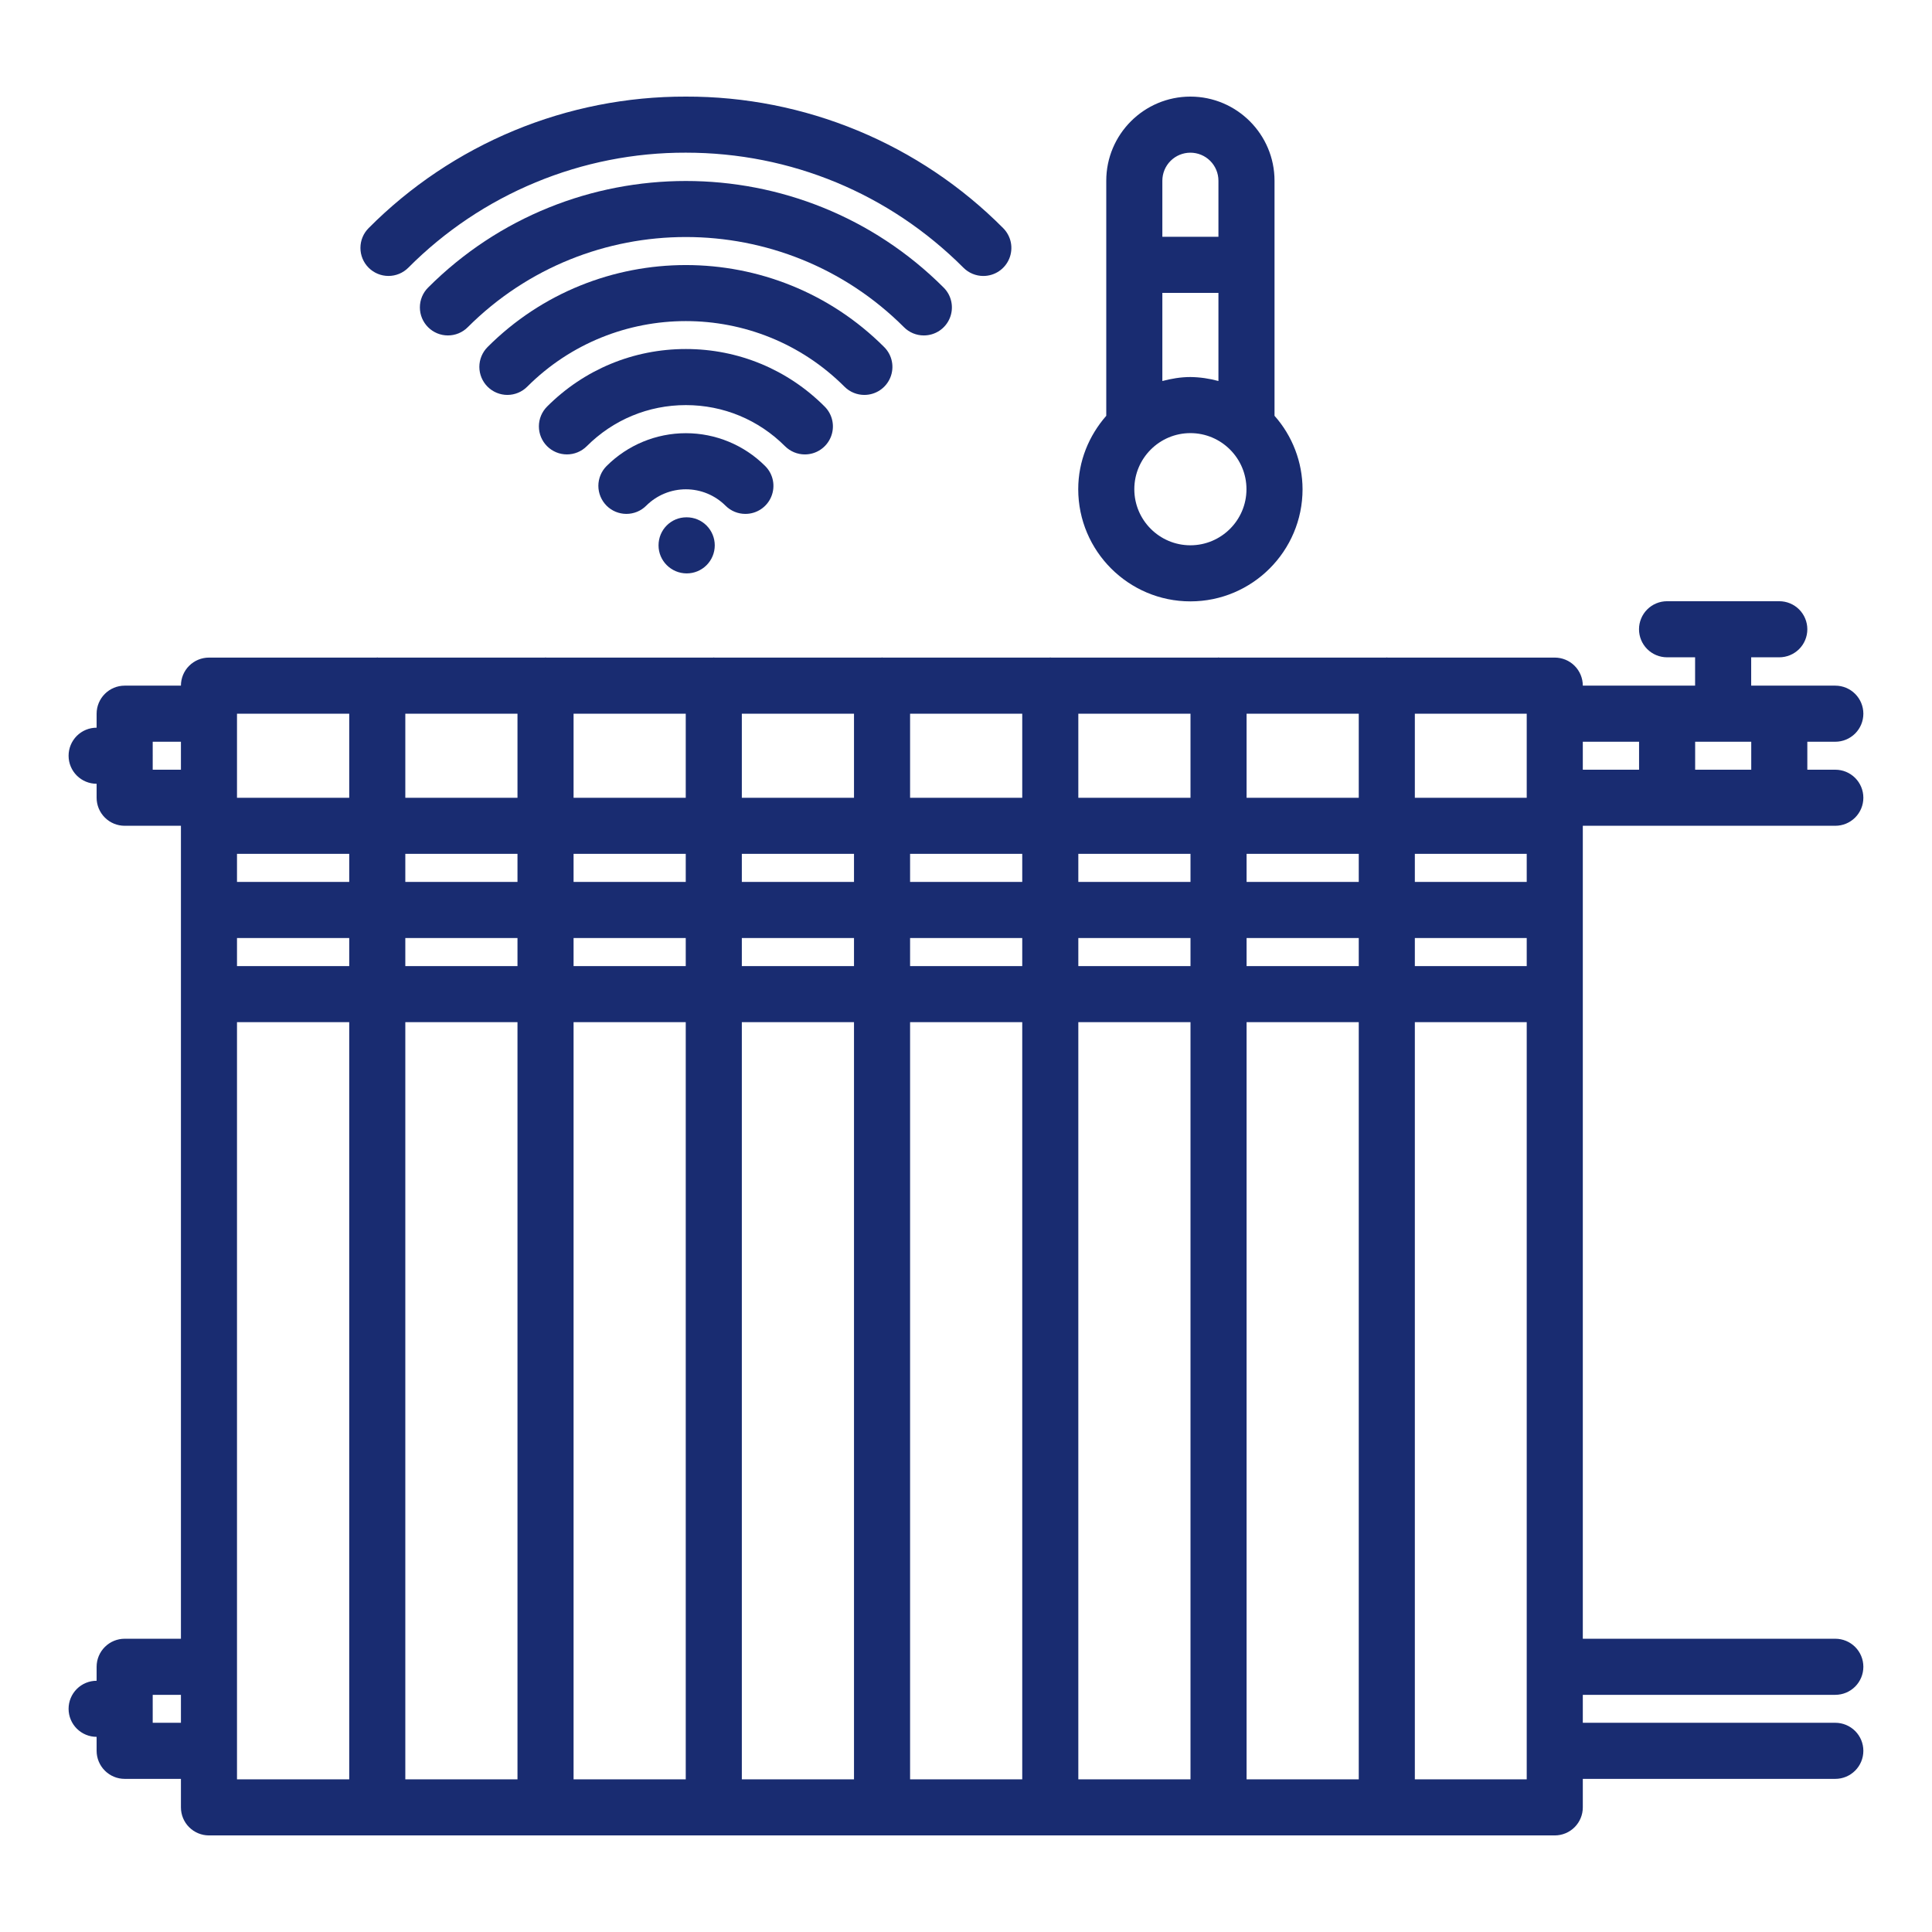 <svg xmlns="http://www.w3.org/2000/svg" width="100" height="100" viewBox="0 0 100 100" fill="none"><path d="M94.995 38.392C95.38 38.392 95.749 38.24 96.022 37.967C96.294 37.695 96.447 37.326 96.447 36.941C96.447 36.556 96.294 36.187 96.022 35.915C95.749 35.642 95.38 35.489 94.995 35.489H90.641V34.022H92.095C92.48 34.022 92.849 33.869 93.122 33.597C93.394 33.325 93.547 32.956 93.547 32.571C93.547 32.186 93.394 31.817 93.122 31.544C92.849 31.272 92.48 31.119 92.095 31.119H86.287C85.902 31.119 85.532 31.272 85.26 31.544C84.988 31.817 84.835 32.186 84.835 32.571C84.835 32.956 84.988 33.325 85.26 33.597C85.532 33.869 85.902 34.022 86.287 34.022H87.738V35.489H81.926C81.926 35.105 81.773 34.734 81.501 34.462C81.229 34.19 80.86 34.037 80.475 34.037H71.815C71.802 34.037 71.792 34.029 71.781 34.029C71.769 34.029 71.757 34.037 71.746 34.037H63.107C63.093 34.037 63.083 34.029 63.072 34.029C63.06 34.029 63.048 34.037 63.037 34.037H54.398C54.385 34.037 54.374 34.029 54.363 34.029C54.351 34.029 54.34 34.037 54.328 34.037H45.689C45.676 34.037 45.666 34.029 45.654 34.029C45.642 34.029 45.631 34.037 45.619 34.037H36.98C36.967 34.037 36.957 34.029 36.945 34.029C36.934 34.029 36.922 34.037 36.91 34.037H28.271C28.258 34.037 28.248 34.029 28.236 34.029C28.225 34.029 28.213 34.037 28.202 34.037H19.562C19.549 34.037 19.539 34.029 19.528 34.029C19.516 34.029 19.505 34.037 19.493 34.037H10.816C10.431 34.037 10.062 34.19 9.79 34.462C9.517 34.734 9.365 35.103 9.365 35.488L6.453 35.489C6.068 35.489 5.699 35.642 5.427 35.915C5.154 36.187 5.001 36.556 5.001 36.941V37.665C4.616 37.665 4.247 37.818 3.975 38.09C3.703 38.363 3.55 38.732 3.55 39.117C3.55 39.502 3.703 39.871 3.975 40.143C4.247 40.415 4.616 40.568 5.001 40.568V41.291C5.001 41.676 5.154 42.045 5.427 42.317C5.699 42.59 6.068 42.742 6.453 42.742H9.365V84.821H6.453C6.068 84.821 5.699 84.974 5.427 85.246C5.154 85.518 5.001 85.887 5.001 86.272V86.996C4.616 86.996 4.247 87.149 3.975 87.421C3.703 87.694 3.55 88.063 3.55 88.448C3.55 88.833 3.703 89.202 3.975 89.474C4.247 89.746 4.616 89.899 5.001 89.899V90.622C5.001 91.007 5.154 91.376 5.427 91.648C5.699 91.921 6.068 92.074 6.453 92.074H9.365V93.55C9.365 93.935 9.517 94.304 9.79 94.576C10.062 94.848 10.431 95.001 10.816 95.001H80.475C80.86 95.001 81.229 94.848 81.501 94.576C81.773 94.304 81.926 93.935 81.926 93.55V92.074H94.995C95.38 92.074 95.749 91.921 96.022 91.648C96.294 91.376 96.447 91.007 96.447 90.622C96.447 90.237 96.294 89.868 96.022 89.596C95.749 89.324 95.38 89.171 94.995 89.171H81.926V87.724H94.995C95.38 87.724 95.749 87.571 96.022 87.298C96.294 87.026 96.447 86.657 96.447 86.272C96.447 85.887 96.294 85.518 96.022 85.246C95.749 84.974 95.38 84.821 94.995 84.821H81.926V42.742H94.995C95.38 42.742 95.749 42.59 96.022 42.317C96.294 42.045 96.447 41.676 96.447 41.291C96.447 40.906 96.294 40.537 96.022 40.265C95.749 39.992 95.38 39.84 94.995 39.84H93.547V38.392H94.995ZM70.329 45.648H64.523V44.195H70.329V45.648ZM73.232 44.195H79.023V45.648H73.232V44.195ZM44.203 45.648H38.397V44.195H44.203V45.648ZM47.106 44.195H52.911V45.648H47.106V44.195ZM35.494 45.648H29.688V44.195H35.494V45.648ZM35.494 48.551V50.004H29.688V48.551H35.494ZM38.397 48.551H44.203V50.004H38.397V48.551ZM47.106 48.551H52.911V50.004H47.106V48.551ZM55.814 48.551H61.62V50.004H55.814V48.551ZM55.814 45.648V44.195H61.62V45.648H55.814ZM64.523 41.292V36.94H70.329V41.292H64.523ZM61.62 41.292H55.814V36.94H61.62V41.292ZM52.911 41.292H47.106V36.94H52.911V41.292ZM44.203 41.292H38.397V36.94H44.203V41.292ZM35.494 41.292H29.688V36.94H35.494V41.292ZM26.785 41.292H20.979V36.94H26.785V41.292ZM26.785 44.195V45.648H20.979V44.195H26.785ZM18.076 45.648H12.267V44.195H18.076V45.648ZM12.267 48.551H18.076V50.004H12.267V48.551ZM20.979 48.551H26.785V50.004H20.979V48.551ZM26.785 52.907V92.098H20.979V52.907H26.785ZM29.688 52.907H35.494V92.098H29.688V52.907ZM38.397 52.907H44.203V92.098H38.397V52.907ZM47.106 52.907H52.911V92.098H47.106V52.907ZM55.814 52.907H61.62V92.098H55.814V52.907ZM64.523 52.907H70.329V92.098H64.523V52.907ZM64.523 50.004V48.551H70.329V50.004H64.523ZM73.232 48.551H79.023V50.004H73.232V48.551ZM79.023 41.292H73.232V36.94H79.023V41.292ZM12.267 36.94H18.076V41.292H12.267V36.94ZM7.904 39.84V39.131L7.907 39.117L7.904 39.102V38.392H9.365V39.84H7.904ZM7.904 89.171V88.462L7.907 88.448L7.904 88.433V87.724H9.365V89.171H7.904ZM12.267 52.907H18.076V92.098H12.267V52.907ZM79.023 92.098H73.232V52.907H79.023V92.098ZM81.926 38.392H84.838V39.84H81.926V38.392ZM90.644 39.84H87.741V38.392H90.644V39.84ZM35.529 26.776C34.727 26.776 34.086 27.425 34.086 28.228C34.086 29.03 34.742 29.679 35.545 29.679C35.93 29.679 36.299 29.526 36.571 29.254C36.843 28.982 36.996 28.613 36.996 28.228C36.996 27.843 36.843 27.474 36.571 27.201C36.299 26.929 35.93 26.776 35.545 26.776H35.529ZM38.58 26.599C38.867 26.6 39.148 26.515 39.387 26.356C39.626 26.196 39.813 25.97 39.922 25.704C40.032 25.439 40.061 25.146 40.005 24.865C39.948 24.583 39.809 24.324 39.606 24.122C38.517 23.034 37.041 22.422 35.501 22.422C33.962 22.422 32.485 23.034 31.396 24.122C31.262 24.256 31.155 24.416 31.082 24.593C31.009 24.768 30.971 24.957 30.971 25.148C30.971 25.338 31.009 25.527 31.082 25.703C31.155 25.879 31.262 26.039 31.396 26.174C31.531 26.309 31.691 26.416 31.867 26.489C32.043 26.561 32.232 26.599 32.422 26.599C32.613 26.599 32.802 26.561 32.978 26.489C33.154 26.416 33.314 26.309 33.449 26.174C33.994 25.631 34.732 25.326 35.501 25.326C36.27 25.326 37.008 25.631 37.553 26.174C37.688 26.309 37.848 26.416 38.024 26.489C38.2 26.562 38.389 26.599 38.58 26.599Z" fill="#192C71"></path><path d="M41.658 23.521C41.946 23.521 42.227 23.437 42.466 23.277C42.705 23.118 42.891 22.891 43.001 22.626C43.111 22.36 43.14 22.068 43.083 21.786C43.027 21.505 42.888 21.246 42.684 21.043C40.766 19.123 38.214 18.065 35.501 18.065C32.788 18.065 30.237 19.123 28.318 21.043C28.183 21.178 28.076 21.338 28.003 21.514C27.93 21.69 27.893 21.879 27.893 22.069C27.893 22.26 27.93 22.449 28.003 22.625C28.076 22.801 28.183 22.961 28.318 23.096C28.453 23.23 28.613 23.337 28.789 23.41C28.965 23.483 29.153 23.52 29.344 23.52C29.535 23.52 29.723 23.483 29.899 23.41C30.075 23.337 30.235 23.23 30.37 23.096C31.742 21.724 33.563 20.968 35.501 20.968C37.439 20.968 39.26 21.724 40.632 23.096C40.767 23.23 40.927 23.337 41.103 23.41C41.279 23.483 41.468 23.521 41.658 23.521Z" fill="#192C71"></path><path d="M44.738 20.441C45.026 20.441 45.306 20.357 45.546 20.197C45.785 20.038 45.971 19.811 46.081 19.546C46.191 19.28 46.22 18.988 46.163 18.706C46.107 18.424 45.968 18.166 45.764 17.963C40.106 12.305 30.895 12.305 25.236 17.963C25.102 18.098 24.995 18.258 24.922 18.434C24.849 18.61 24.811 18.799 24.811 18.989C24.811 19.18 24.849 19.369 24.922 19.545C24.995 19.721 25.102 19.881 25.236 20.015C25.371 20.15 25.531 20.257 25.707 20.33C25.883 20.403 26.072 20.441 26.262 20.441C26.453 20.441 26.642 20.403 26.818 20.33C26.994 20.257 27.154 20.15 27.289 20.015C31.816 15.488 39.183 15.488 43.711 20.015C43.995 20.299 44.367 20.441 44.738 20.441Z" fill="#192C71"></path><path d="M47.817 17.362C48.104 17.363 48.385 17.278 48.624 17.119C48.864 16.959 49.05 16.733 49.16 16.467C49.27 16.202 49.298 15.91 49.242 15.628C49.186 15.346 49.047 15.087 48.843 14.885C41.487 7.529 29.515 7.529 22.158 14.885C22.023 15.02 21.916 15.18 21.843 15.355C21.77 15.532 21.733 15.72 21.733 15.911C21.733 16.102 21.77 16.29 21.843 16.466C21.916 16.642 22.023 16.802 22.158 16.937C22.293 17.072 22.453 17.179 22.629 17.252C22.805 17.325 22.994 17.362 23.184 17.362C23.375 17.362 23.563 17.325 23.739 17.252C23.916 17.179 24.076 17.072 24.21 16.937C30.436 10.712 40.565 10.712 46.791 16.937C46.925 17.072 47.085 17.179 47.261 17.252C47.438 17.325 47.626 17.363 47.817 17.362Z" fill="#192C71"></path><path d="M50.895 14.284C51.183 14.284 51.464 14.2 51.703 14.04C51.942 13.881 52.128 13.654 52.238 13.389C52.348 13.123 52.377 12.831 52.321 12.549C52.264 12.267 52.125 12.009 51.922 11.806C49.771 9.642 47.212 7.926 44.393 6.758C41.575 5.59 38.552 4.992 35.501 5C32.45 4.992 29.428 5.59 26.609 6.758C23.791 7.927 21.232 9.642 19.081 11.806C18.808 12.078 18.656 12.447 18.656 12.832C18.656 13.217 18.808 13.586 19.081 13.858C19.353 14.13 19.722 14.283 20.107 14.283C20.492 14.283 20.861 14.13 21.133 13.858C23.015 11.965 25.254 10.463 27.721 9.441C30.187 8.418 32.831 7.895 35.501 7.902C40.927 7.902 46.029 10.016 49.869 13.858C50.004 13.993 50.164 14.1 50.34 14.173C50.516 14.246 50.705 14.284 50.895 14.284ZM65.969 9.354C65.969 6.954 64.015 5 61.614 5C59.214 5 57.26 6.954 57.26 9.354V21.521C56.369 22.541 55.809 23.86 55.809 25.321C55.809 28.523 58.413 31.127 61.614 31.127C64.817 31.127 67.42 28.523 67.42 25.321C67.415 23.92 66.899 22.569 65.969 21.521V9.354ZM61.614 19.515C61.109 19.515 60.629 19.6 60.163 19.721V15.159H63.066V19.721C62.593 19.591 62.105 19.521 61.614 19.515ZM61.614 7.903C61.999 7.903 62.369 8.056 62.641 8.328C62.913 8.6 63.066 8.97 63.066 9.354V12.256H60.163V9.354C60.163 8.97 60.316 8.6 60.588 8.328C60.86 8.056 61.23 7.903 61.614 7.903ZM61.614 28.224C60.014 28.224 58.712 26.922 58.712 25.321C58.712 23.72 60.014 22.418 61.614 22.418C63.215 22.418 64.517 23.72 64.517 25.321C64.517 26.922 63.214 28.224 61.614 28.224Z" fill="#192C71"></path></svg>